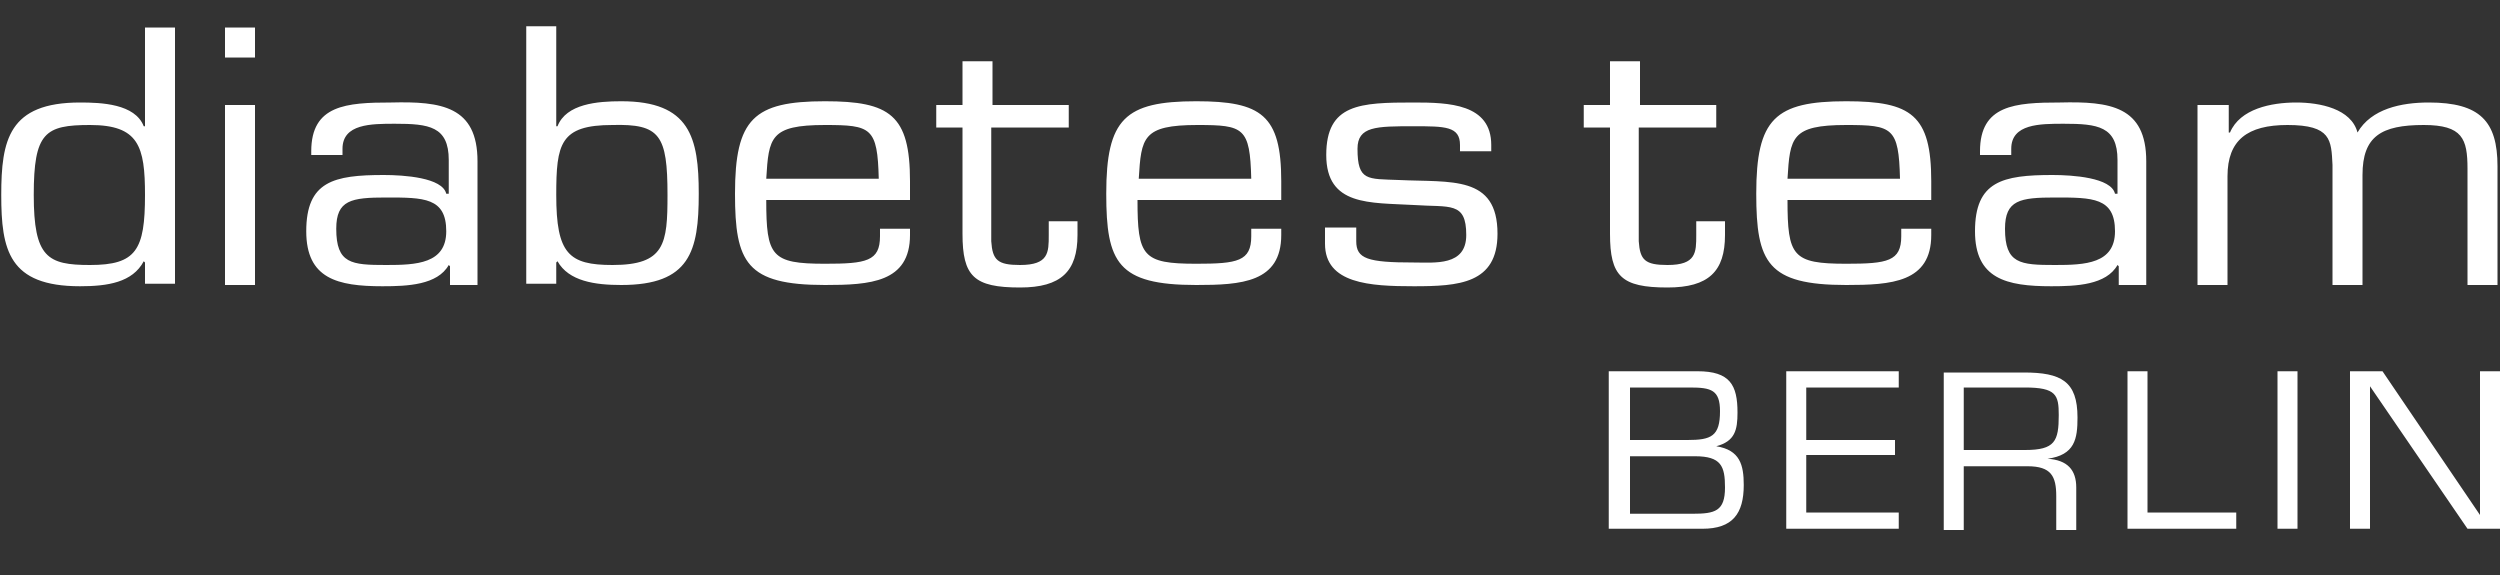 <?xml version="1.0" encoding="utf-8"?>
<!-- Generator: Adobe Illustrator 17.1.0, SVG Export Plug-In . SVG Version: 6.00 Build 0)  -->
<!DOCTYPE svg PUBLIC "-//W3C//DTD SVG 1.1//EN" "http://www.w3.org/Graphics/SVG/1.1/DTD/svg11.dtd">
<svg version="1.1" id="Ebene_1" xmlns="http://www.w3.org/2000/svg" xmlns:xlink="http://www.w3.org/1999/xlink" x="0px" y="0px"
	 viewBox="0 0 200 46" style="enable-background:new 0 0 200 46;" xml:space="preserve">
<rect x="0" y="0" width="200" height="46" fill="#333333" stroke="none"/>
<style type="text/css">
	.st0{fill:#FFFFFF;}
</style>
<g>
	<path class="st0" d="M200,29.7h-1.6v11.5h0l-7.8-11.5h-2.6v12.6h1.6V30.9h0l7.8,11.4h2.6V29.7z M183.8,29.7h-1.6v12.6h1.6V29.7z
		 M171.8,29.7h-1.6v12.6h8.7V41h-7.1V29.7z M157.1,36v-5h4.9c2.5,0,2.7,0.6,2.7,2.2c0,2.1-0.3,2.8-2.7,2.8H157.1z M157.1,37.3h5.1
		c1.9,0,2.3,0.8,2.3,2.4v2.7h1.6V39c0-1.4-0.7-2.2-2.3-2.3v0c2.2-0.3,2.4-1.6,2.4-3.3c0-2.9-1.3-3.6-4.3-3.6h-6.4v12.6h1.6V37.3z
		 M144.5,31h7.4v-1.3h-9v12.6h9V41h-7.4v-4.6h7.1v-1.2h-7.1V31z M130.4,31h4.8c1.7,0,2.4,0.2,2.4,1.9c0,2-0.7,2.3-2.6,2.3h-4.6V31z
		 M136.2,42.3c2.4,0,3.3-1.2,3.3-3.5c0-1.6-0.3-2.8-2.2-3.1v0c1.5-0.4,1.7-1.3,1.7-2.7c0-2.2-0.6-3.3-3.2-3.3h-7.1v12.6H136.2z
		 M130.4,36.5h5.2c2.1,0,2.4,0.8,2.4,2.5c0,1.9-0.8,2.1-2.6,2.1h-5V36.5z"/>
	<path class="st0" d="M178.2,8.4h-2.4v14.4h2.4v-8.7c0-2.9,1.6-4.1,4.8-4.1c3.5,0,3.5,1.2,3.6,3.2v9.6h2.4v-8.8c0-3.1,1.5-4,4.9-4
		c3.1,0,3.5,1.1,3.5,3.5v9.3h2.4v-9.5c0-3.6-1.4-5.1-5.5-5.1c-2.2,0-4.6,0.5-5.7,2.4c-0.5-1.9-3-2.4-4.9-2.4c-2,0-4.5,0.5-5.3,2.4
		h-0.1V8.4z M171.7,22.7v-9.8c0-4.4-2.9-4.8-6.9-4.7c-3.6,0-6.4,0.2-6.4,3.9v0.3h2.5v-0.5c0-2,2.3-2,4.2-2c2.7,0,4.3,0.2,4.3,2.9
		v2.7h-0.2c-0.3-1.3-3.4-1.5-5-1.5c-4,0-6.2,0.5-6.2,4.5c0,3.8,2.5,4.4,6.1,4.4c2,0,4.4-0.1,5.3-1.7l0.1,0.1v1.5H171.7z M164.4,21.2
		c-2.8,0-4-0.1-4-2.9c0-2.3,1.2-2.5,4-2.5c3,0,4.8,0,4.8,2.7C169.2,21.1,166.8,21.2,164.4,21.2 M143,14.3c0.2-3.3,0.3-4.3,4.7-4.3
		c3.7,0,4.2,0.2,4.3,4.3H143z M152.1,18.4v0.5c0,2-1.1,2.2-4.4,2.2c-4.3,0-4.7-0.6-4.7-5.1h11.5v-1.5c0-5.3-1.6-6.4-6.8-6.4
		c-5.7,0-7.2,1.4-7.2,7.4c0,5.5,0.9,7.3,7.2,7.3c3.6,0,6.8-0.2,6.8-4v-0.5H152.1z M137.4,8.4h-6.2V4.9h-2.4v3.5h-2.1v1.8h2.1v8.5
		c0,3.4,0.9,4.3,4.6,4.3c3.3,0,4.6-1.3,4.6-4.2v-1.1h-2.3v1.1c0,1.4,0,2.4-2.3,2.4c-1.8,0-2.2-0.4-2.3-1.9v-9.1h6.2V8.4z
		 M119.3,11.6c0-3.3-3.4-3.4-6.2-3.4c-4.3,0-7,0.1-7,4.2c0,4.1,3.5,3.8,7,4c2.9,0.2,4.2-0.3,4.2,2.4c0,2.5-2.5,2.2-4.2,2.2
		c-3.7,0-4.6-0.3-4.6-1.7v-1.1h-2.5v1.3c0,3.2,3.6,3.4,7.1,3.4c3.6,0,6.7-0.2,6.7-4.2c0-4.7-3.7-4.1-7.9-4.3
		c-2.5-0.1-3.3,0.1-3.3-2.5c0-1.8,1.5-1.8,4.5-1.8c2.5,0,3.7,0,3.7,1.5v0.5h2.5V11.6z M91.1,14.3c0.2-3.3,0.3-4.3,4.7-4.3
		c3.7,0,4.2,0.2,4.3,4.3H91.1z M100.1,18.4v0.5c0,2-1.1,2.2-4.4,2.2c-4.3,0-4.7-0.6-4.7-5.1h11.5v-1.5c0-5.3-1.6-6.4-6.8-6.4
		c-5.7,0-7.2,1.4-7.2,7.4c0,5.5,0.9,7.3,7.2,7.3c3.6,0,6.8-0.2,6.8-4v-0.5H100.1z M85.6,8.4h-6.2V4.9H77v3.5h-2.1v1.8H77v8.5
		c0,3.4,0.9,4.3,4.6,4.3c3.3,0,4.6-1.3,4.6-4.2v-1.1h-2.3v1.1c0,1.4,0,2.4-2.3,2.4c-1.8,0-2.2-0.4-2.3-1.9v-9.1h6.2V8.4z M61.3,14.3
		c0.2-3.3,0.3-4.3,4.7-4.3c3.7,0,4.2,0.2,4.3,4.3H61.3z M70.4,18.4v0.5c0,2-1.1,2.2-4.4,2.2c-4.3,0-4.7-0.6-4.7-5.1h11.5v-1.5
		c0-5.3-1.6-6.4-6.8-6.4c-5.7,0-7.2,1.4-7.2,7.4c0,5.5,0.9,7.3,7.2,7.3c3.6,0,6.8-0.2,6.8-4v-0.5H70.4z M42.1,22.7h2.4V21l0.1-0.1
		c0.9,1.6,3,1.9,5.1,1.9c5.5,0,6.2-2.7,6.2-7.3c0-4.5-0.7-7.4-6.2-7.4c-1.9,0-4.4,0.2-5.1,2h-0.1v-8h-2.4V22.7z M53.4,15.6
		c0,3.9-0.2,5.6-4.4,5.6c-3.5,0-4.5-0.9-4.5-5.6c0-4.1,0.3-5.6,4.5-5.6C52.8,9.9,53.4,10.8,53.4,15.6 M38.2,22.7v-9.8
		c0-4.4-2.9-4.8-6.9-4.7c-3.6,0-6.4,0.2-6.4,3.9v0.3h2.5v-0.5c0-2,2.3-2,4.2-2c2.7,0,4.3,0.2,4.3,2.9v2.7h-0.2
		c-0.3-1.3-3.4-1.5-5-1.5c-4,0-6.2,0.5-6.2,4.5c0,3.8,2.5,4.4,6.1,4.4c2,0,4.4-0.1,5.3-1.7l0.1,0.1v1.5H38.2z M30.9,21.2
		c-2.8,0-4-0.1-4-2.9c0-2.3,1.2-2.5,4-2.5c3,0,4.8,0,4.8,2.7C35.7,21.1,33.3,21.2,30.9,21.2 M20.4,2.2H18v2.4h2.4V2.2z M20.4,8.4H18
		v14.4h2.4V8.4z M11.6,22.7H14V2.2h-2.4v7.9h-0.1c-0.7-1.8-3.4-1.9-5.1-1.9c-5.7,0-6.3,3-6.3,7.4c0,4.4,0.6,7.3,6.3,7.3
		c2.2,0,4.2-0.3,5.1-2l0.1,0.1V22.7z M7.2,21.2c-3.4,0-4.5-0.6-4.5-5.6c0-5,0.9-5.6,4.5-5.6c3.9,0,4.4,1.7,4.4,5.6
		C11.6,20,10.9,21.2,7.2,21.2"/>
</g>
</svg>
